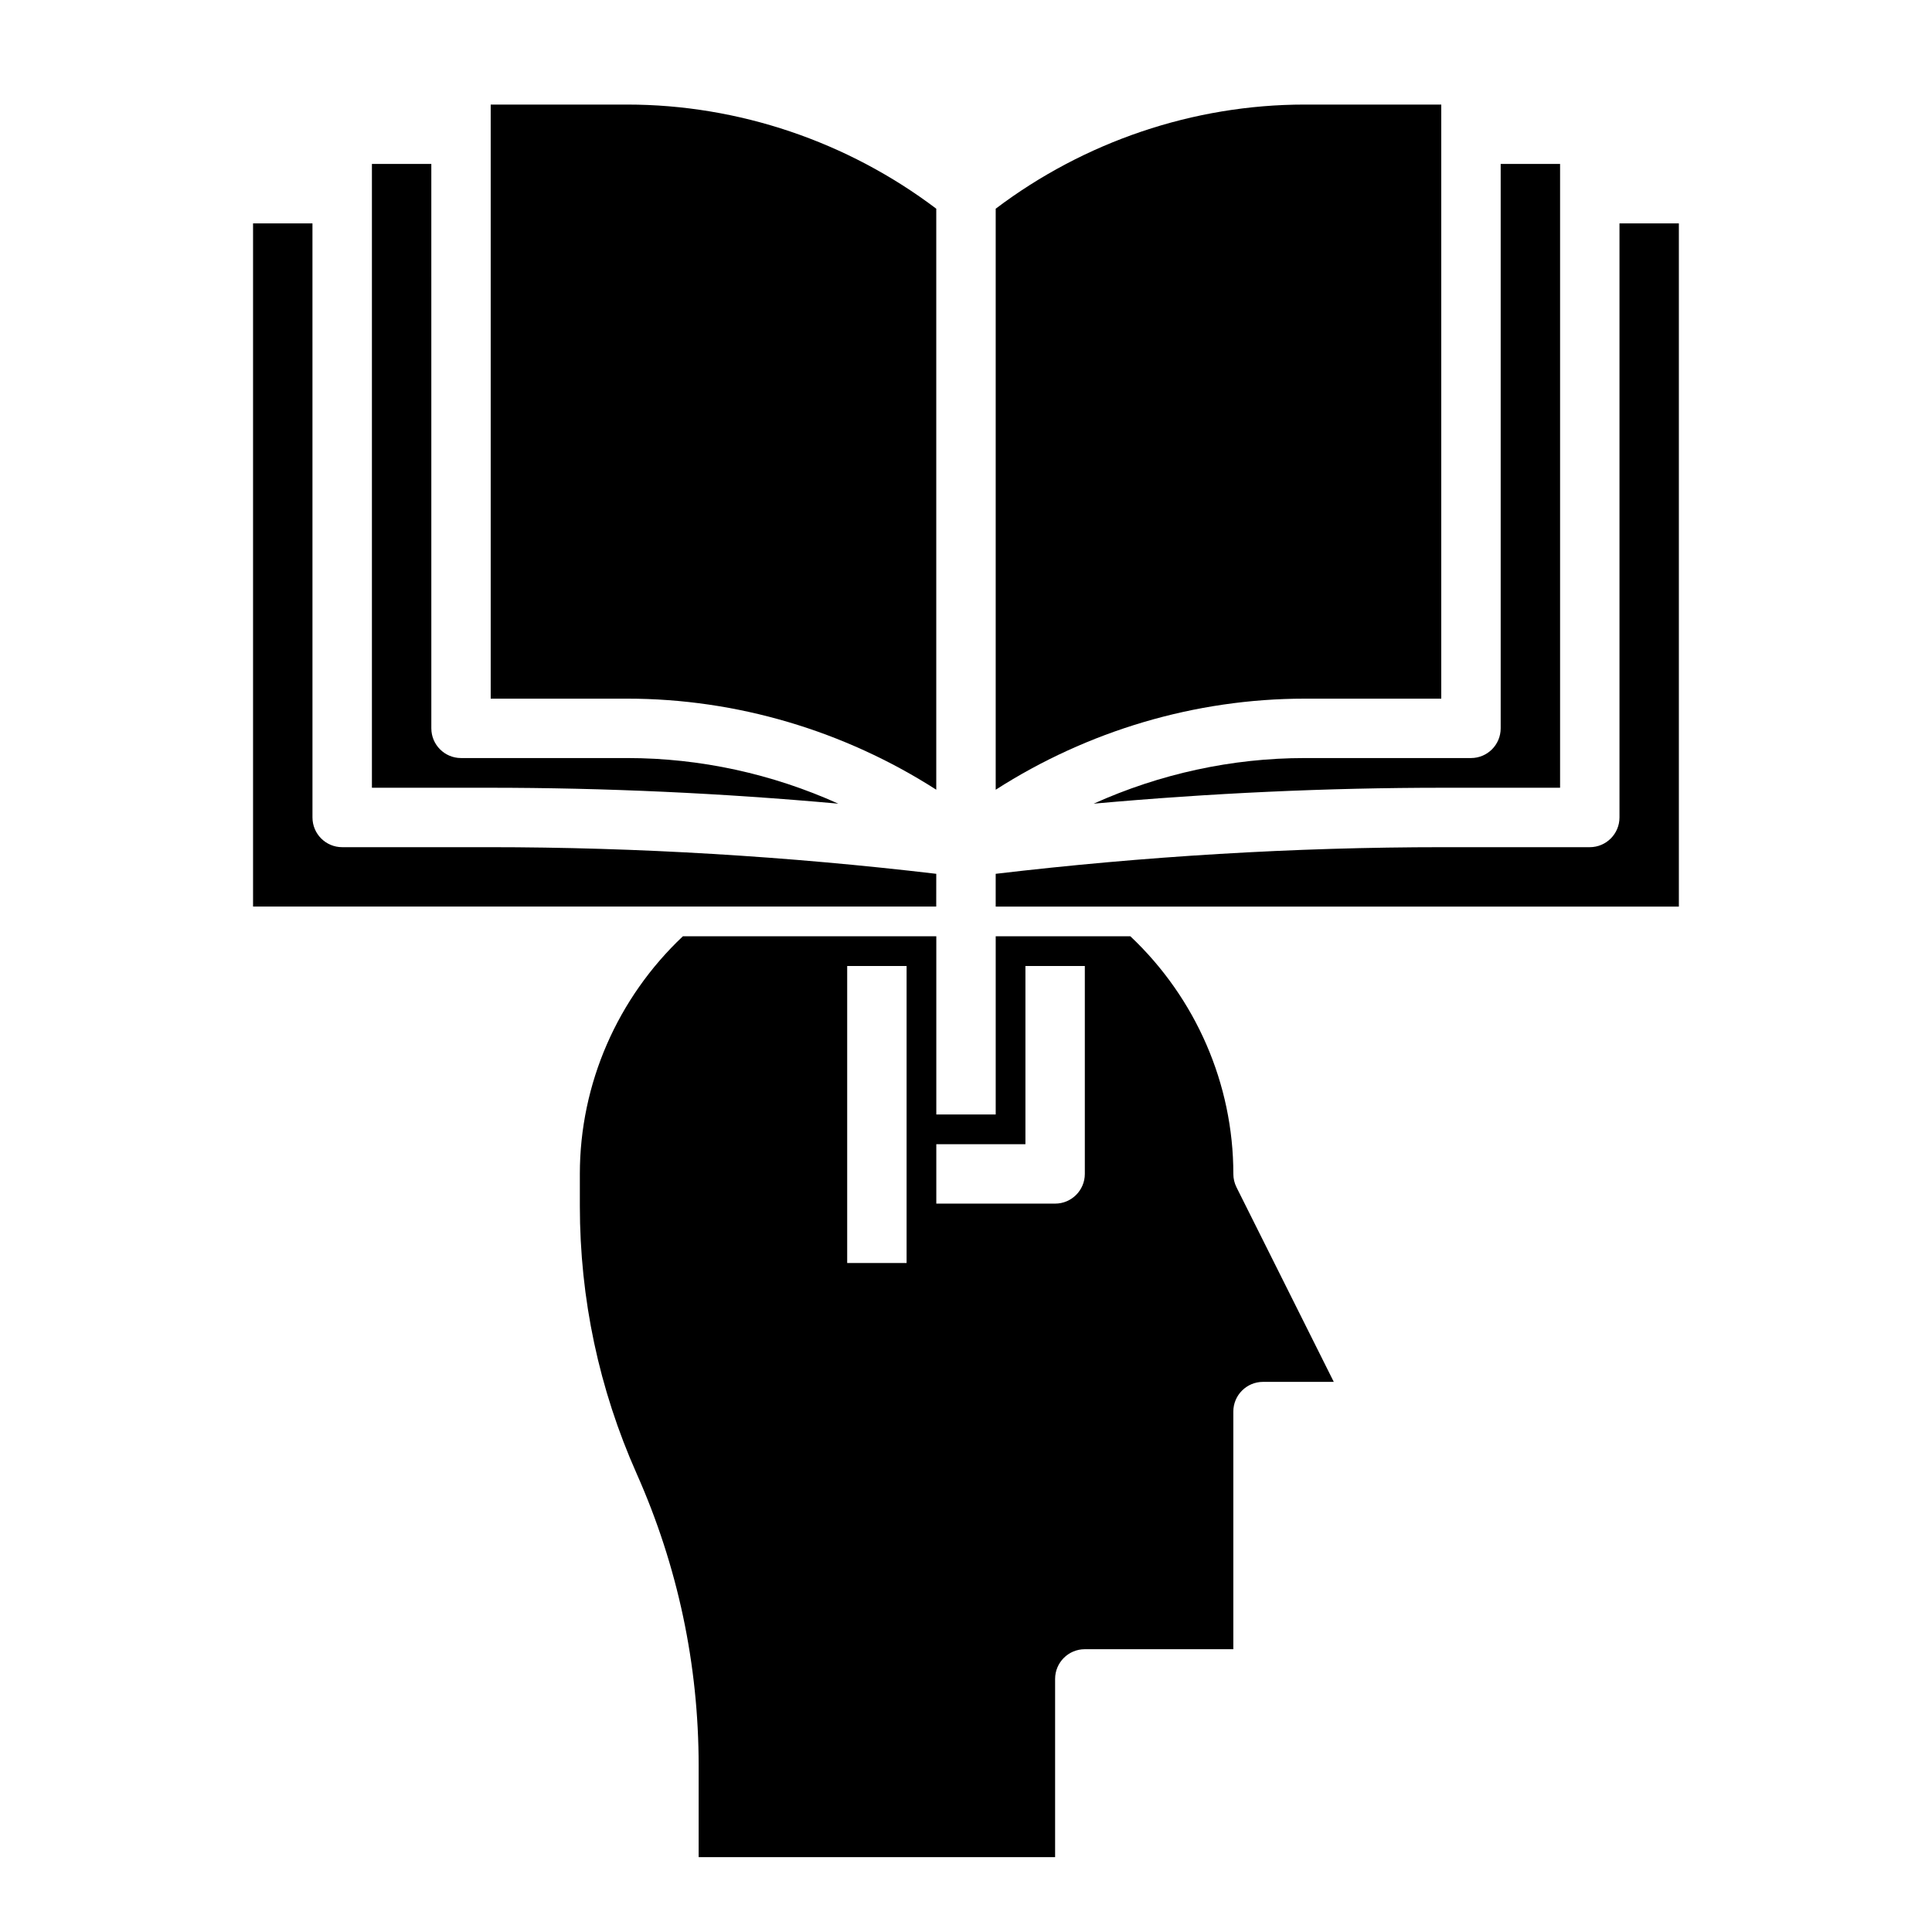 <?xml version="1.0" encoding="UTF-8"?>
<!-- Uploaded to: SVG Repo, www.svgrepo.com, Generator: SVG Repo Mixer Tools -->
<svg fill="#000000" width="800px" height="800px" version="1.1" viewBox="144 144 512 512" xmlns="http://www.w3.org/2000/svg">
 <g>
  <path d="m392.12 375.57c-39.25-4.629-79.09-7.059-118.57-7.059h-38.871c-4.344 0-7.871-3.527-7.871-7.871l-0.004-157.44h-15.742v181.05h181.05z"/>
  <path d="m392.12 353.29v-153.98c-23.496-17.766-52.395-27.598-81.891-27.598h-36.188v157.44h36.188c29.039-0.004 57.559 8.531 81.891 24.133z"/>
  <path d="m433.84 356.98c30.797-2.777 61.812-4.219 92.598-4.219h31v-165.31h-15.742v149.57c0 4.344-3.527 7.871-7.871 7.871h-44.059c-19.336 0-38.434 4.203-55.926 12.09z"/>
  <path d="m525.95 329.15v-157.44h-36.188c-29.496 0-58.395 9.832-81.891 27.598v153.98c24.332-15.602 52.852-24.137 81.891-24.137z"/>
  <path d="m366.16 356.98c-17.492-7.887-36.59-12.09-55.922-12.09h-44.059c-4.344 0-7.871-3.527-7.871-7.871l-0.004-149.57h-15.742v165.31h31c30.785 0 61.801 1.441 92.598 4.219z"/>
  <path d="m573.18 203.2v157.44c0 4.344-3.527 7.871-7.871 7.871h-38.871c-39.48 0-79.32 2.43-118.57 7.059v8.684h181.05v-181.05z"/>
  <path d="m470.85 455.1c0-23.852-9.965-46.641-27.293-62.977h-35.684v47.23h-15.742v-47.23h-67.156c-17.336 16.344-27.309 39.086-27.309 62.977v8.469c0 24.617 5.07 48.508 15.066 70.988 10.895 24.52 16.418 50.551 16.418 77.387v24.215h94.465v-47.23c0-4.344 3.527-7.871 7.871-7.871h39.359v-62.977c0-4.344 3.527-7.871 7.871-7.871h18.75l-25.789-51.586c-0.547-1.09-0.828-2.301-0.828-3.523zm-86.594 23.617h-15.742v-78.719h15.742zm47.234-23.617c0 4.344-3.527 7.871-7.871 7.871h-31.488v-15.742h23.617v-47.23h15.742z"/>
 </g>
</svg>